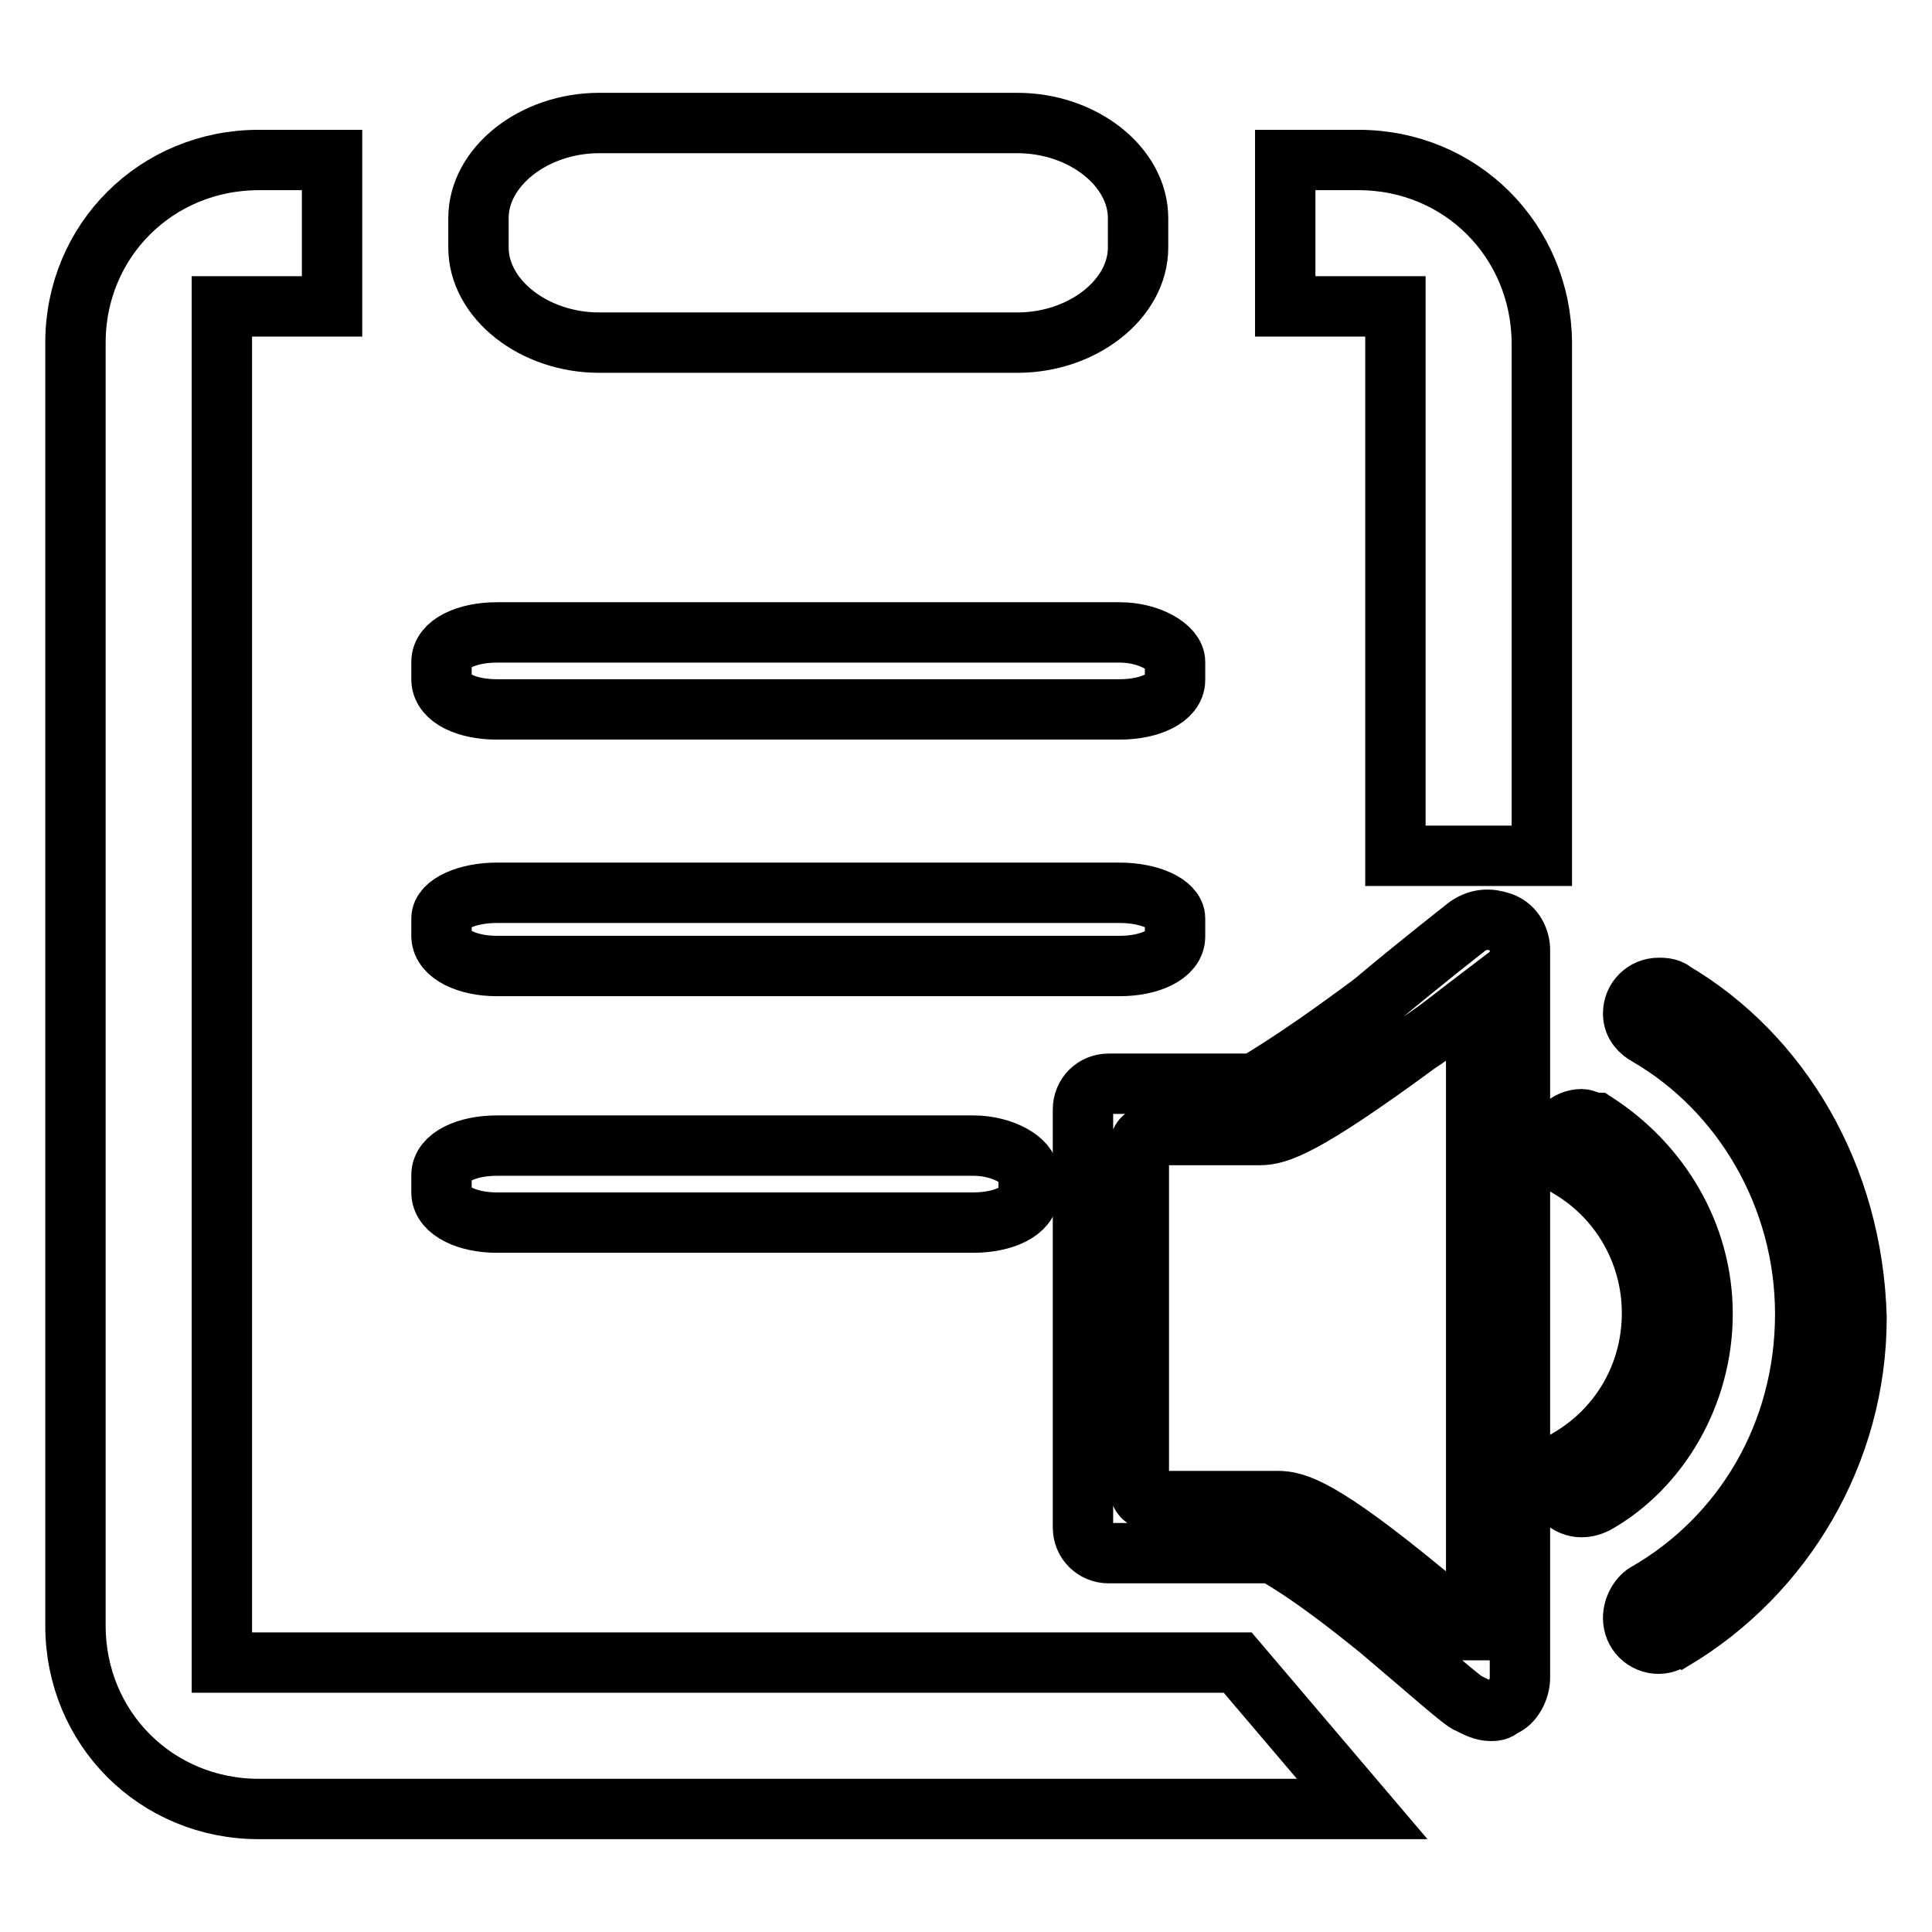 <?xml version="1.0" encoding="utf-8"?>
<!-- Svg Vector Icons : http://www.onlinewebfonts.com/icon -->
<!DOCTYPE svg PUBLIC "-//W3C//DTD SVG 1.1//EN" "http://www.w3.org/Graphics/SVG/1.1/DTD/svg11.dtd">
<svg version="1.1" xmlns="http://www.w3.org/2000/svg" xmlns:xlink="http://www.w3.org/1999/xlink" x="0px" y="0px" viewBox="0 0 256 256" enable-background="new 0 0 256 256" xml:space="preserve">
<g> <path stroke-width="8" fill-opacity="0" stroke="#000000"  d="M65.8,94h82.6c3.9,0,7.3-1.5,7.3-3.9v-2.4c0-1.9-3.4-3.9-7.3-3.9H65.8c-3.9,0-7.3,1.5-7.3,3.9v2.4 C58.6,92.6,62,94,65.8,94z M65.8,128h82.6c3.9,0,7.3-1.5,7.3-3.9v-2.4c0-1.9-3.4-3.4-7.3-3.4H65.8c-3.9,0-7.3,1.5-7.3,3.4v2.4 C58.6,126.5,62,128,65.8,128z M79.4,45.4h55.4c8.7,0,16-5.8,16-12.6v-3.9c0-6.8-7.3-12.6-16-12.6H79.4c-8.7,0-16,5.8-16,12.6v3.9 C63.4,39.6,70.7,45.4,79.4,45.4z M180,21.2h-9.7v19.4h14.6v72.8h19.4v-68C204.2,31.9,193.6,21.2,180,21.2z M29.4,220.3V40.6H44 V21.2h-9.7C20.7,21.2,10,31.9,10,45.4v170c0,13.6,10.7,24.3,24.3,24.3h146.2l-16.5-19.4H29.4z M65.8,162H129c3.9,0,7.3-1.5,7.3-3.9 v-2.4c0-1.9-3.4-3.9-7.3-3.9H65.8c-3.9,0-7.3,1.5-7.3,3.9v2.4C58.6,160.5,62,162,65.8,162z"/> <path stroke-width="8" fill-opacity="0" stroke="#000000"  d="M198.9,122.2c-1.5-0.5-2.9-0.5-4.4,0.5c0,0-6.3,4.9-12.6,10.2c-11.7,8.7-15.1,10.2-15.5,10.7h-11.7h-7.8 c-1.9,0-3.4,1.5-3.4,3.4v55.4c0,1.9,1.5,3.4,3.4,3.4h21.9c0.5,0.5,3.9,1.9,14.1,10.2c5.8,4.9,11.2,9.7,11.7,9.7c1,0.5,1.9,1,2.9,1 c0.5,0,1,0,1.5-0.5c1.5-0.5,2.4-2.4,2.4-3.9v-96.6C201.3,124.1,200.4,122.7,198.9,122.2z M194.5,215.9c-1.9-1.5-3.9-3.4-5.8-4.9 c-13.6-11.2-17-12.1-19.4-12.1h-15.5c-2.4,0-2.9-0.5-2.9-2.9v-42.7c0-1.5,0-2.9,1.9-2.9h14.1c2.4,0,5.8-1,20.9-12.1 c2.9-1.9,5.3-3.9,7.8-5.8v83.5H194.5z M225.6,174.1c0-10.7-5.8-19.9-14.1-25.3c-0.5,0-1.5-0.5-1.9-0.5c-1.9,0-3.4,1.5-3.4,3.4 c0,1.5,0.5,2.4,1.5,2.9c6.8,3.9,11.2,11.2,11.2,19.4c0,8.3-4.4,15.5-11.2,19.4c-1,0.5-1.5,1.9-1.5,2.9c0,1.9,1.5,3.4,3.4,3.4 c1,0,1.9-0.5,1.9-0.5C219.8,194.5,225.6,184.8,225.6,174.1z M221.7,131.4c-0.5-0.5-1.5-0.5-1.9-0.5c-1.9,0-3.4,1.5-3.4,3.4 c0,1.5,1,2.4,1.9,2.9c12.6,7.3,20.9,21.4,20.9,36.9c0,16-8.3,29.6-20.9,36.9c-1,0.5-1.9,1.9-1.9,3.4c0,1.9,1.5,3.4,3.4,3.4 c1,0,1.5-0.5,1.9-0.5c14.6-8.7,24.3-24.8,24.3-42.7C245.5,155.7,235.8,139.7,221.7,131.4z"/></g>
</svg>